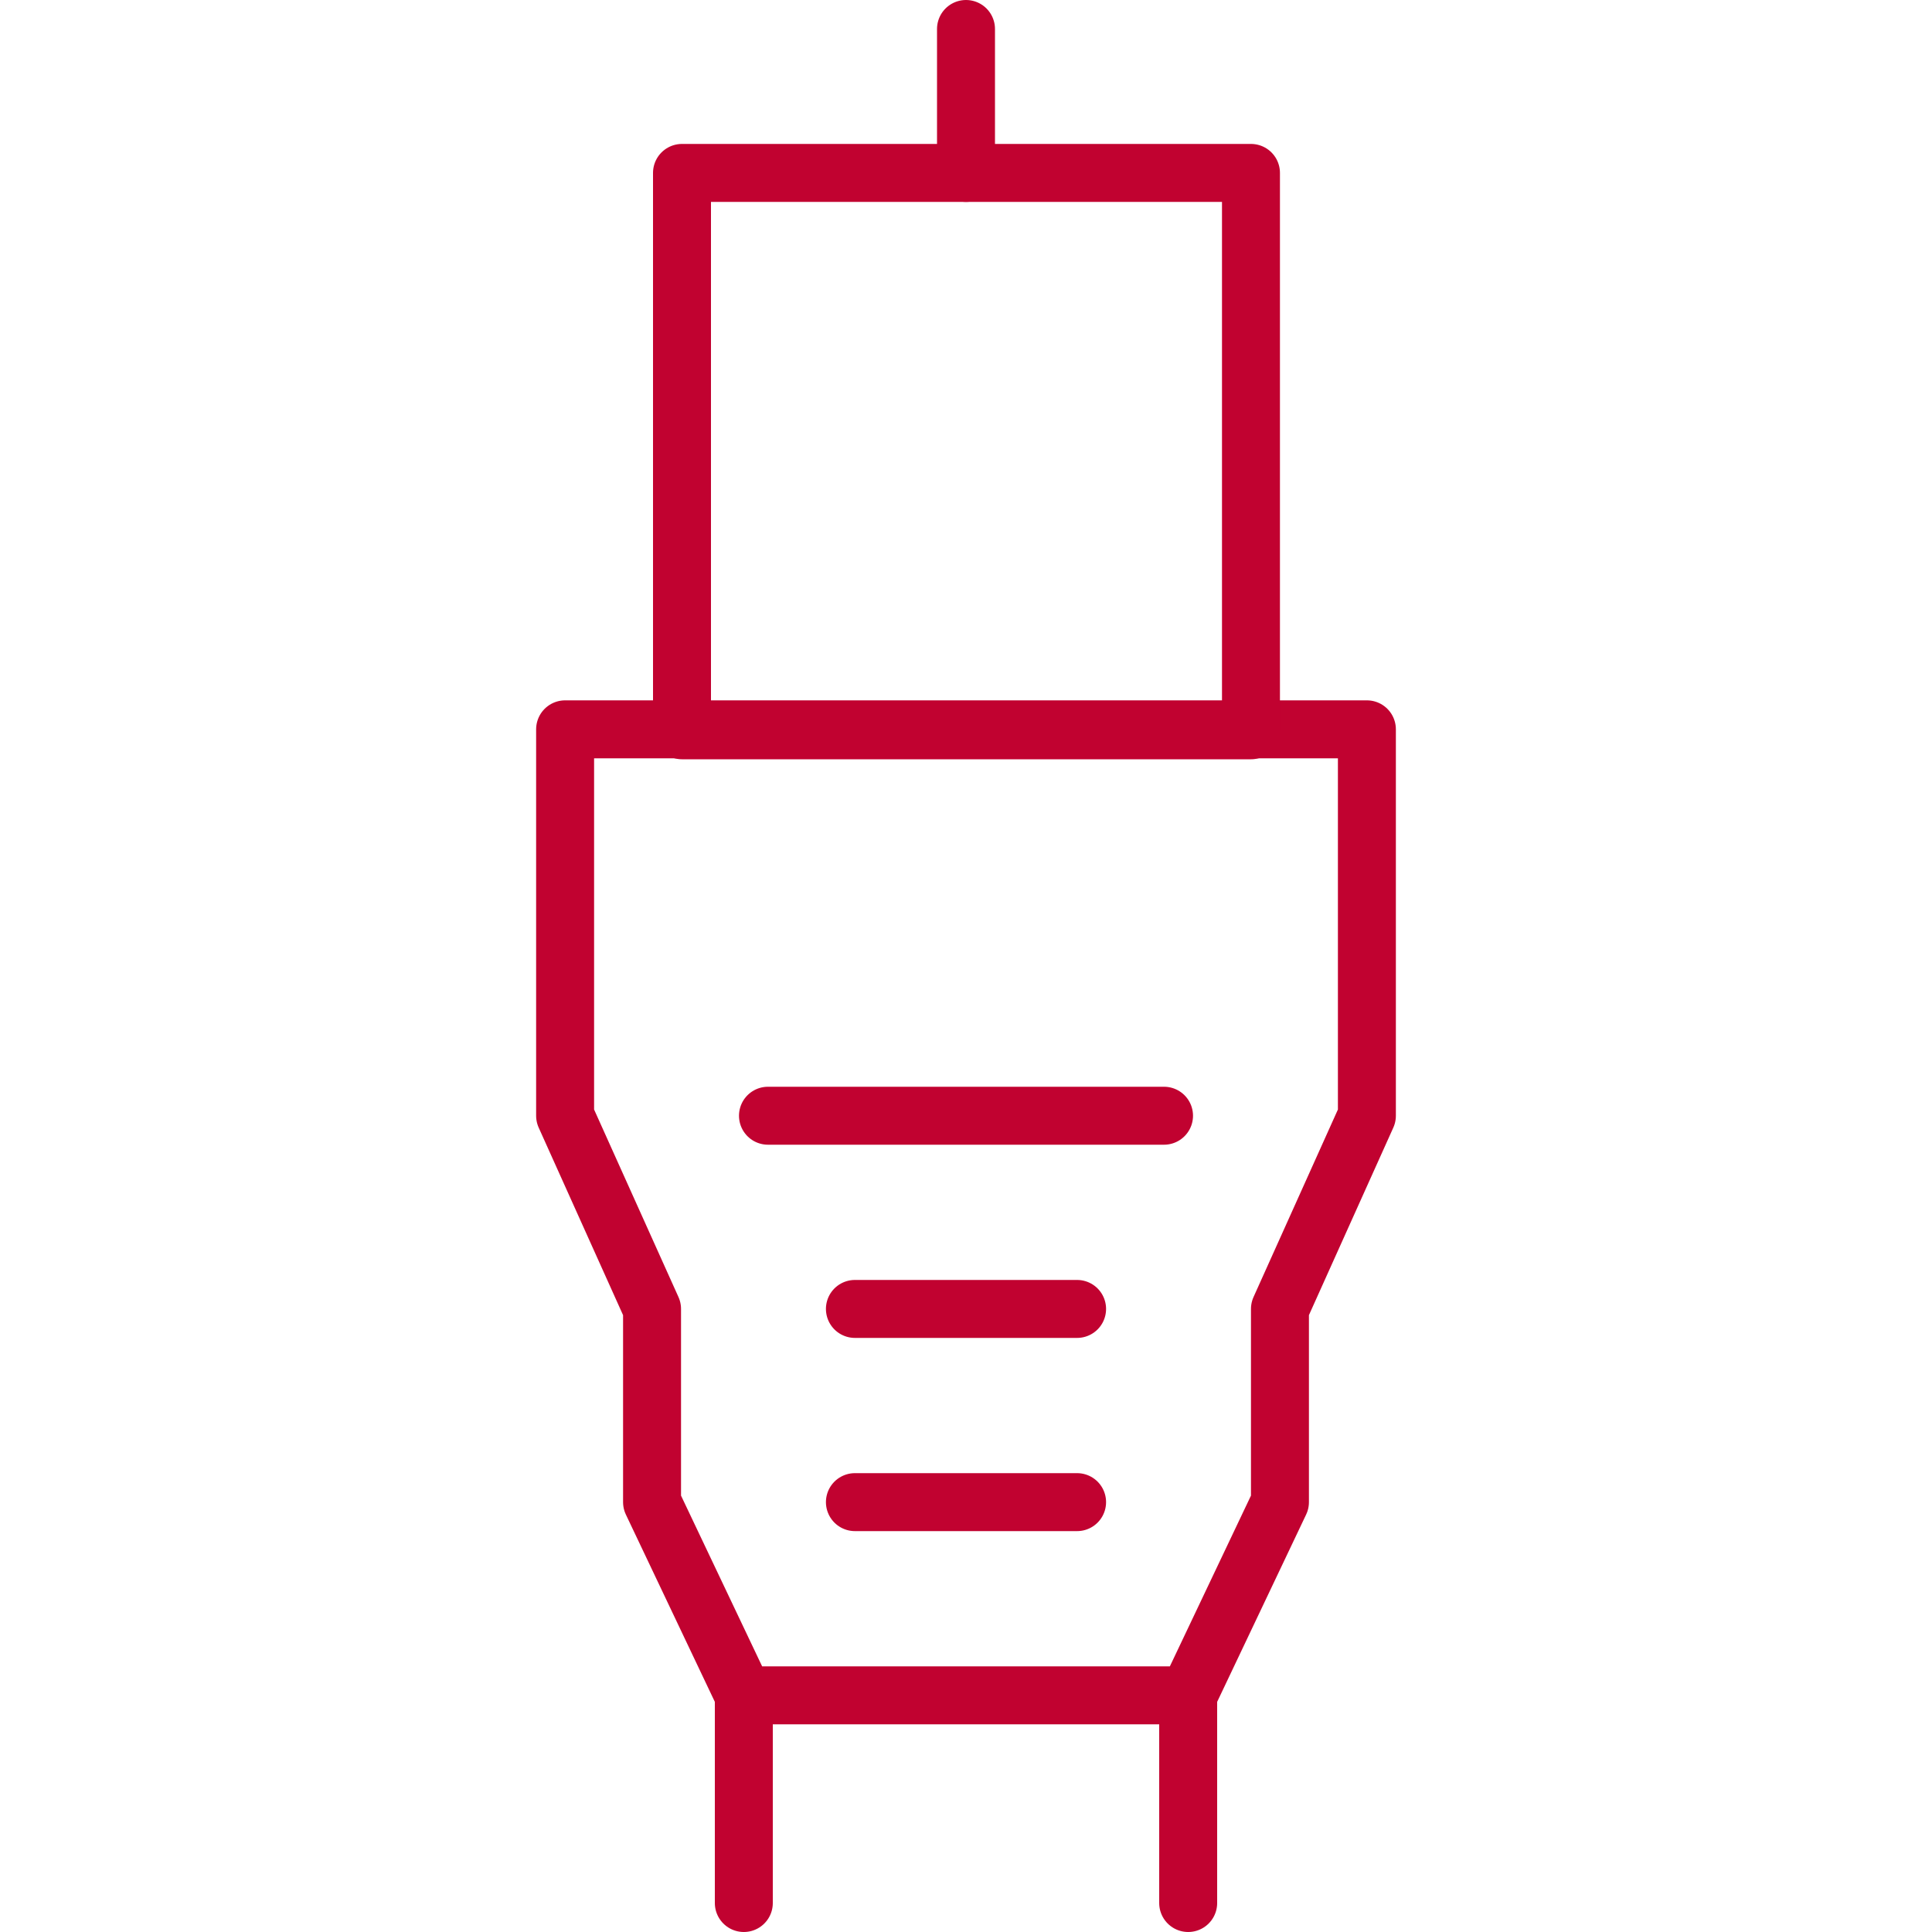 <?xml version="1.0" encoding="utf-8"?>
<!-- Generator: Adobe Illustrator 26.5.0, SVG Export Plug-In . SVG Version: 6.00 Build 0)  -->
<svg version="1.1" id="Art" xmlns="http://www.w3.org/2000/svg" xmlns:xlink="http://www.w3.org/1999/xlink" x="0px" y="0px"
	 viewBox="0 0 200 200" style="enable-background:new 0 0 200 200;" xml:space="preserve">
<desc>coaxial, cable, electronics, cord, tv</desc>
<style type="text/css">
	.st0{fill:none;stroke:#C10230;stroke-width:6;stroke-linecap:round;stroke-linejoin:round;}
</style>
<path class="st0" d="M123,175.5H77l-9.5-20v-20l-9-20v-40l0,0h83l0,0v40l-9,20v20L123,175.5z"/>
<rect x="70.6" y="17.9" class="st0" width="58.9" height="57.7"/>
<line class="st0" x1="123" y1="175.5" x2="123" y2="197"/>
<line class="st0" x1="77" y1="175.5" x2="77" y2="197"/>
<line class="st0" x1="100" y1="3" x2="100" y2="17.9"/>
<line class="st0" x1="79.5" y1="115.5" x2="120.5" y2="115.5"/>
<line class="st0" x1="88.5" y1="135.5" x2="111.5" y2="135.5"/>
<line class="st0" x1="88.5" y1="155.5" x2="111.5" y2="155.5"/>
</svg>
